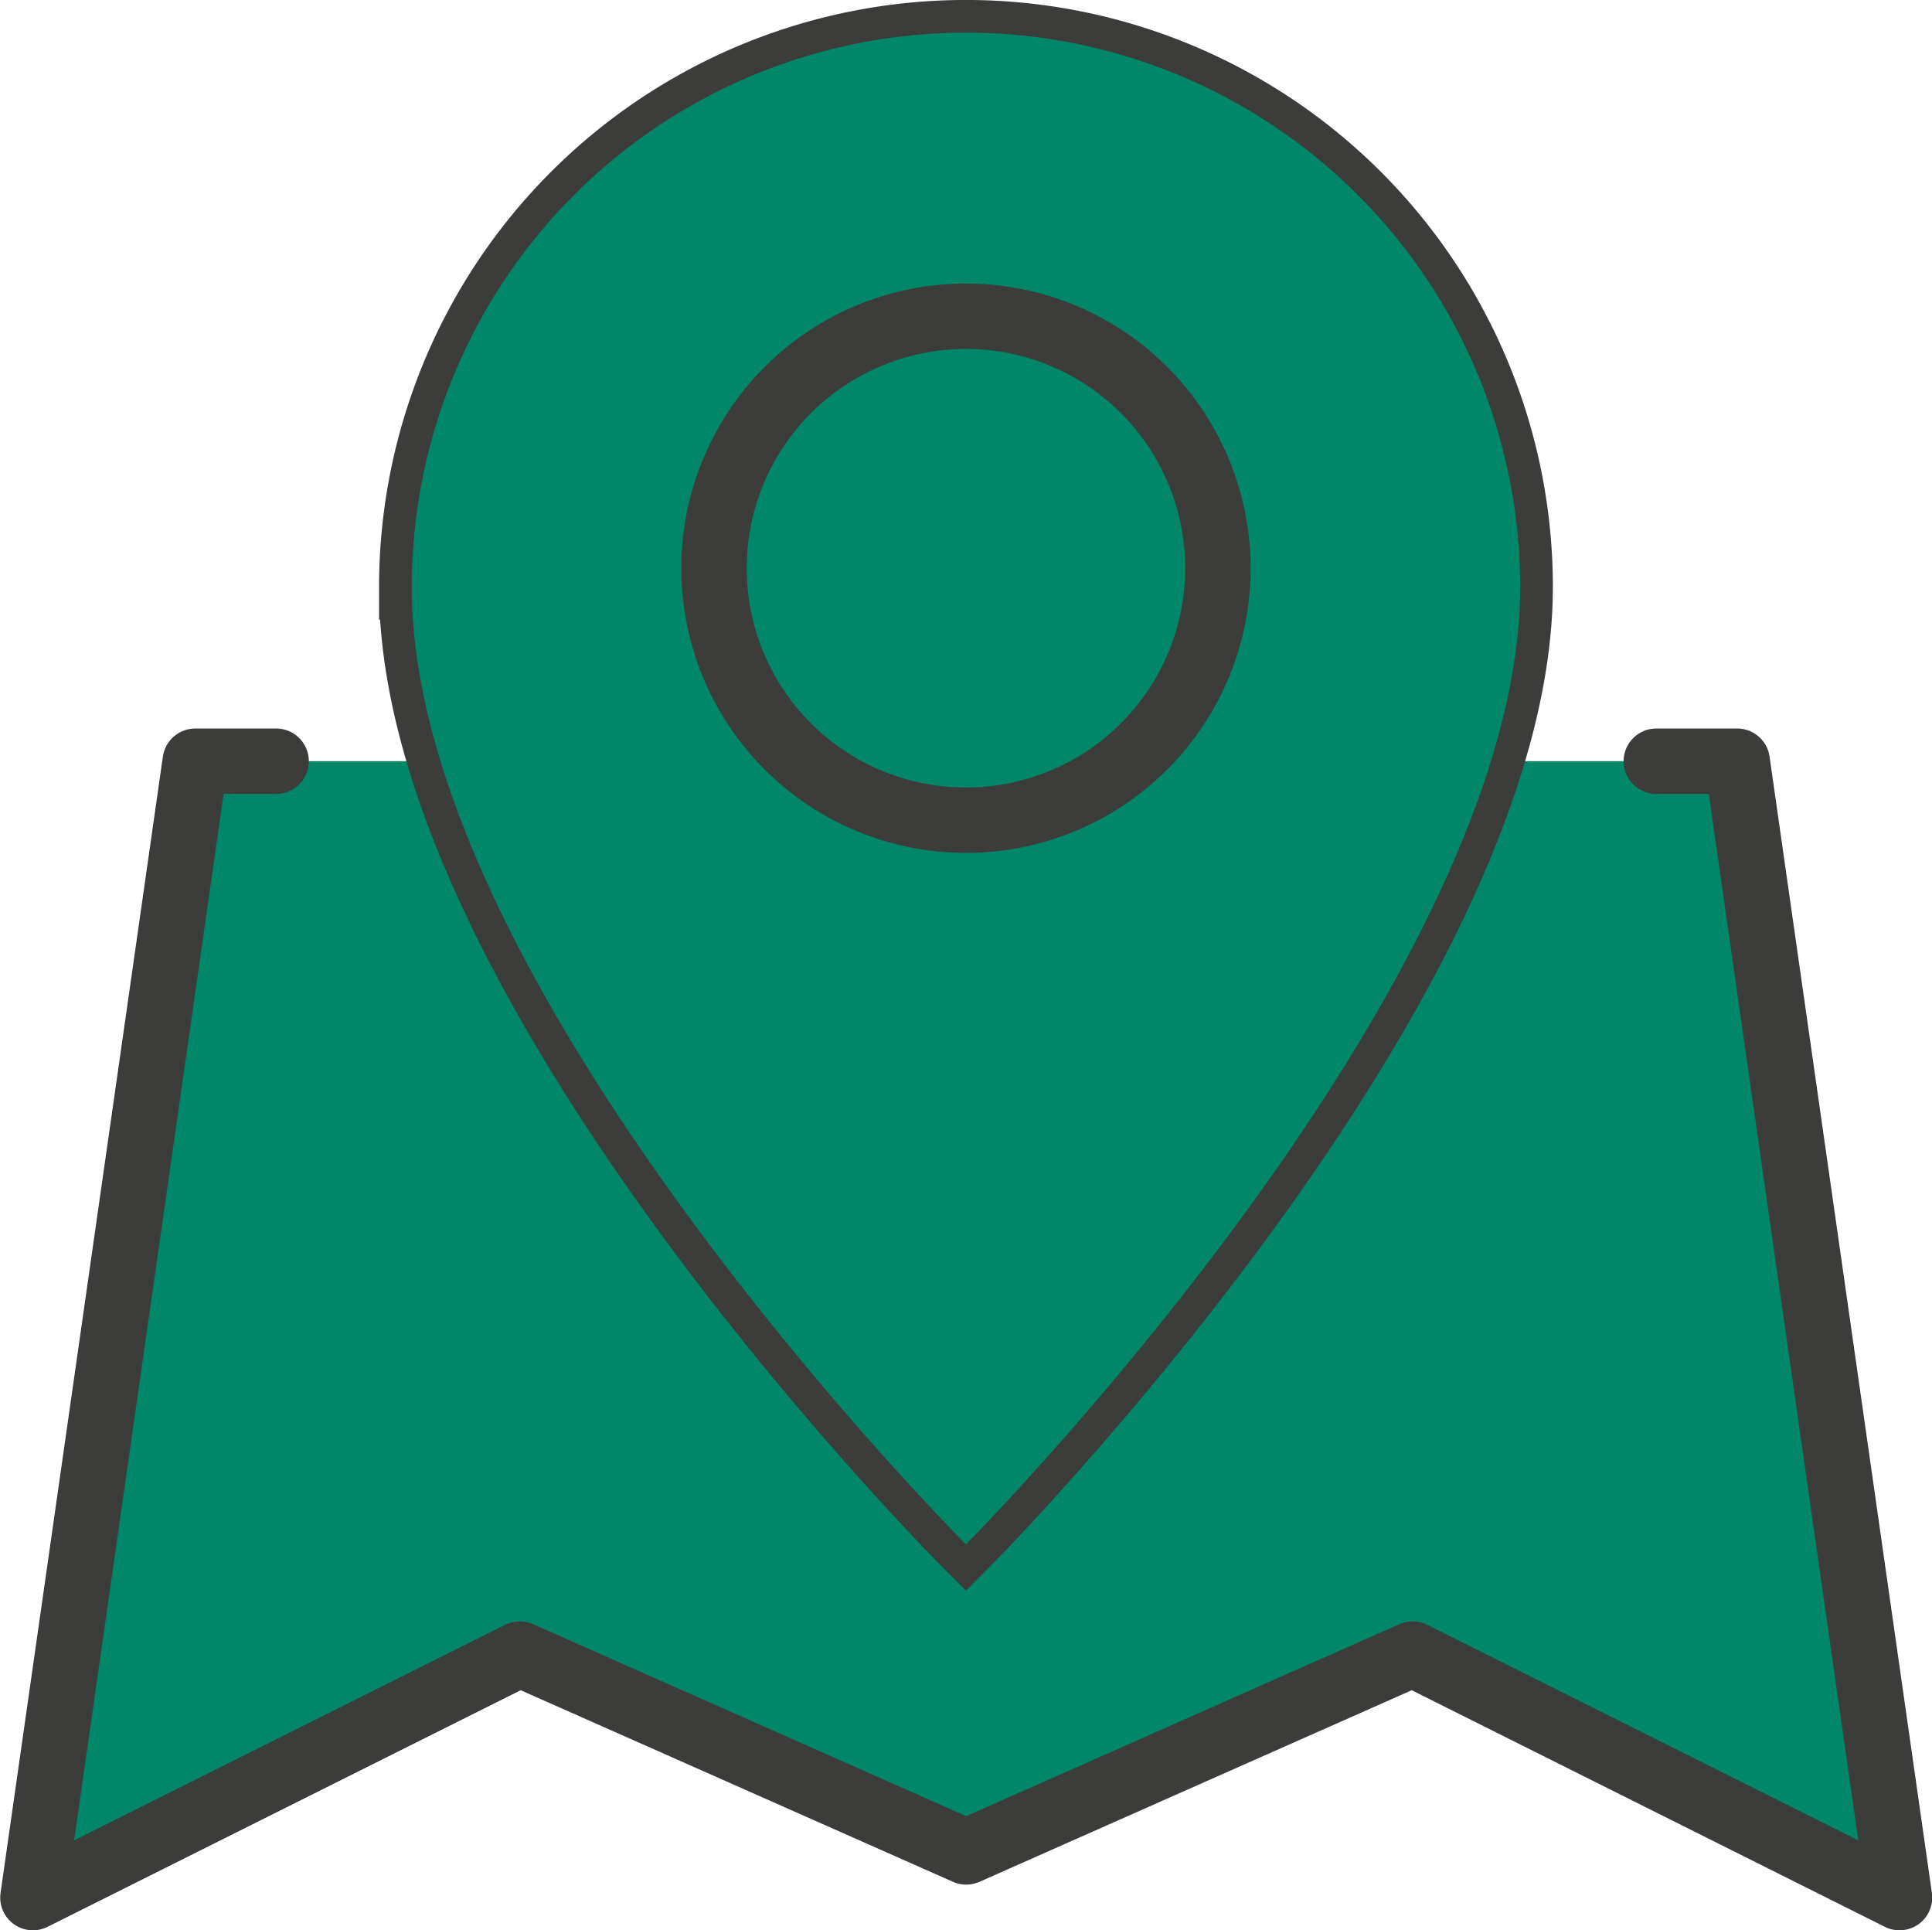 <svg xmlns="http://www.w3.org/2000/svg" width="31.051" height="31.019" viewBox="0 0 31.051 31.019">
  <g id="Сгруппировать_170" data-name="Сгруппировать 170" transform="translate(-1440.018 -601.229)">
    <path id="Контур_83" data-name="Контур 83" d="M1716.456,615.465h-1.3l-2.609,18.261,7.826-3.913,7.174,3.179,7.174-3.179,7.826,3.913-2.609-18.261h-1.3" transform="translate(-272 -2.004)" fill="#008768"/>
    <path id="Контур_86" data-name="Контур 86" d="M1736.45,612.665c0,6.427-8.907,15.385-8.907,15.385s-8.92-8.92-8.907-15.385a8.907,8.907,0,0,1,17.814,0Z" transform="translate(-272 -2.004)" fill="none" stroke="#3c3c3b" stroke-miterlimit="10" stroke-width="1.051"/>
    <g id="Сгруппировать_168" data-name="Сгруппировать 168">
      <path id="Контур_84" data-name="Контур 84" d="M1716.456,615.465h-1.3l-2.609,18.261,7.826-3.913,7.174,3.179,7.174-3.179,7.826,3.913-2.609-18.261h-1.3" transform="translate(-272 -2.004)" fill="none" stroke="#3c3c3b" stroke-linecap="round" stroke-linejoin="round" stroke-width="1.051"/>
      <path id="Контур_85" data-name="Контур 85" d="M1736.45,612.665c0,6.427-8.907,15.385-8.907,15.385s-8.92-8.92-8.907-15.385a8.907,8.907,0,0,1,17.814,0" transform="translate(-272 -2.004)" fill="#008768"/>
      <path id="Контур_87" data-name="Контур 87" d="M1731.592,612.364a4.049,4.049,0,1,1-4.049-4.049,4.049,4.049,0,0,1,4.049,4.049" transform="translate(-272 -2.004)" fill="#008768"/>
    </g>
    <path id="Контур_88" data-name="Контур 88" d="M1731.592,612.364a4.049,4.049,0,1,1-4.049-4.049A4.049,4.049,0,0,1,1731.592,612.364Z" transform="translate(-272 -2.004)" fill="none" stroke="#3c3c3b" stroke-miterlimit="10" stroke-width="1.051"/>
  </g>
</svg>
